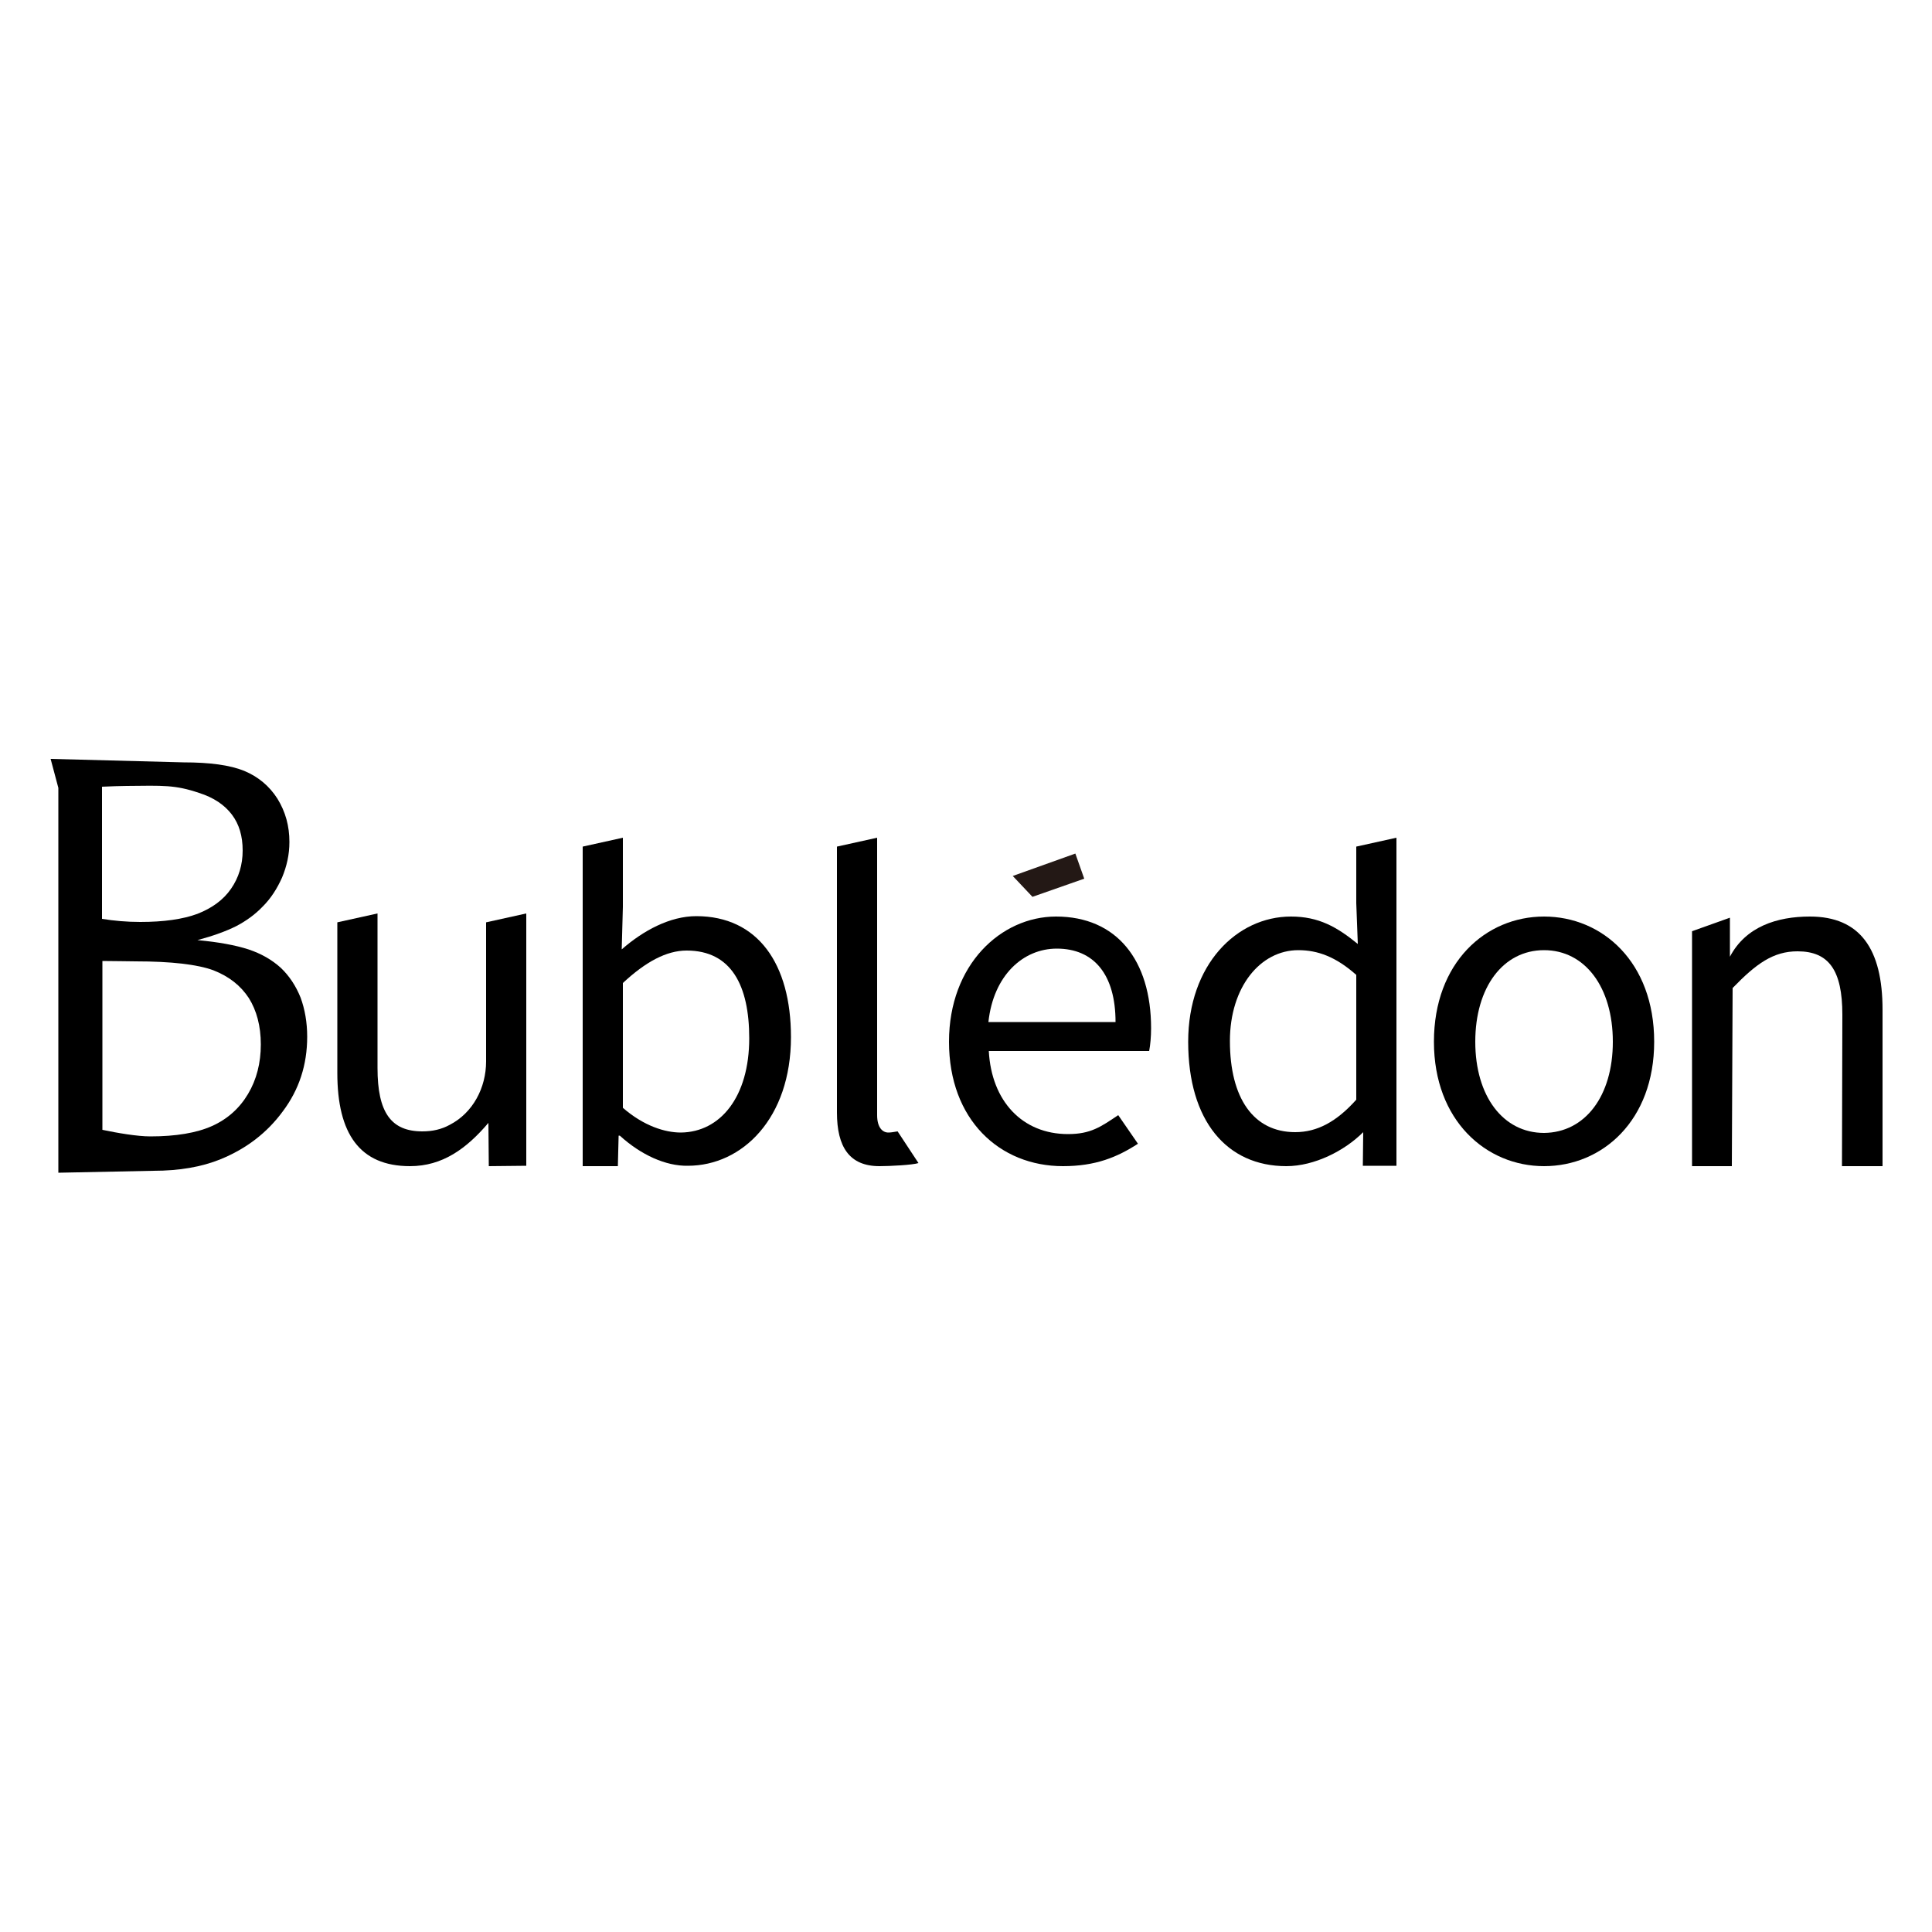 <?xml version="1.0" encoding="utf-8"?>
<!-- Generator: Adobe Illustrator 25.4.1, SVG Export Plug-In . SVG Version: 6.00 Build 0)  -->
<svg version="1.1" id="图层_1" xmlns="http://www.w3.org/2000/svg" xmlns:xlink="http://www.w3.org/1999/xlink" x="0px" y="0px"
	 viewBox="0 0 500 500" style="enable-background:new 0 0 500 500;" xml:space="preserve">
<style type="text/css">
	.st0{fill:none;}
	.st1{display:none;}
	.st2{display:inline;}
	.st3{fill-rule:evenodd;clip-rule:evenodd;fill:#505052;}
	.st4{fill:#505052;}
	.st5{fill:#E95D72;}
	.st6{fill:#231815;}
	.st7{display:inline;fill:#FEBD17;}
	.st8{fill:#FEBD17;}
	.st9{display:inline;fill:#FFFFFF;stroke:#FEBD17;stroke-miterlimit:10;}
</style>
<rect class="st0" width="500" height="500"/>
<g id="图层_2_00000137121287632135879640000011405933428796011709_" class="st1">
	<g id="图层_1-2" class="st2">
		<path class="st3" d="M301.3,272.6c0,6.8-0.8,11.7-3.9,14.9c-3.1,3.2-7.9,4.8-14.3,4.8c-4.8,0-10.2,0.3-16.2,0.1v-6.1
			c5.6,0.3,11.2,0,16.8,0c1.9,0.1,3.9-0.2,5.7-0.8c1.4-0.5,2.6-1.3,3.5-2.3c0.9-1,1.5-2.1,1.8-3.4c0.4-1.4,0.6-2.9,0.5-4.4v-4.7
			c-8.3,0-6.6,0-18.4-0.2c-9.9,0-9.7-6.7-10-9.4c-0.1-3.5,0.1-10.5,0-13.2c0-4.5,3.6-8.6,10.2-8.6c8.4-0.1,8.4-0.3,16.8,0
			c7.3,0.3,7,6.1,7.4,10L301.3,272.6L301.3,272.6z M295.2,264.7v-14.3c0.1-1,0.2-5.3-3.7-5.4c-4.6-0.1-8.4-0.1-12.6-0.1
			c-5.5,0-5.6,2.5-5.6,6c-0.1,1.2-0.2,4.5-0.1,6.5c0,7.6,0.6,7.4,5.7,7.5C289.2,264.8,287.3,264.9,295.2,264.7L295.2,264.7z"/>
		<path class="st3" d="M170,280.5h-8.1l-5.6-16.1h-25l-5.6,16.1h-7.8l18.6-51.1c2.4-6.9,12.8-7,14.9-0.1L170,280.5L170,280.5z
			 M153.8,257.8c-2.6-7.2-5.5-16.5-8-23.2c-1.6-4.3-2.7-3.7-4,0.1l-8.1,23.2H153.8z"/>
		<rect x="181.2" y="223.6" class="st4" width="6.9" height="56.9"/>
		<rect x="200.2" y="223.6" class="st4" width="6.9" height="56.9"/>
		<path class="st3" d="M248.6,260.5h-22.9c0,2.2,0.3,4.3,1.1,6.4c0.7,1.7,1.7,3.2,3,4.5c1.3,1.1,2.7,2,4.4,2.6
			c1.8,0.6,3.7,0.9,5.6,0.8c2.8,0,5.5-0.6,8.1-1.6c2.7-1.1,4.7-2.1,5.8-3.2h0.3v7.3c-2.2,0.9-4.5,1.7-6.9,2.4c-2.4,0.6-4.9,1-7.4,1
			c-6.6,0-11.7-1.8-15.4-5.3c-3.7-3.6-5.5-8.6-5.5-15.2c0-6.5,1.8-11.6,5.3-15.4c3.5-3.8,8.2-5.7,13.9-5.7c5.3,0,9.5,1.6,12.3,4.7
			c2.9,3.1,5.7,7.4,4.2,13.3C254.5,258,252.9,260.6,248.6,260.5L248.6,260.5z M249.1,253.9c0-2.6-1.2-5-3.2-6.7
			c-2.2-1.9-5.1-3-8.1-2.9c-3.6,0-6.4,1.1-8.5,3.2c-2.1,2.1-3.4,4.9-3.6,7.8h19.9C246.6,255.3,249.1,255.6,249.1,253.9L249.1,253.9z
			"/>
		<path class="st3" d="M380.2,280.4h-6.6c-11.8,0-4.9,0-12.8,0.1c-5,0-8.2-0.1-10.5-2.1c-2.3-2-3.1-5.1-3.1-10.4
			c0-7.2-0.9-14,8.3-14.1l7.6-0.1c5.3-0.1,6.6,0.2,10.5,0v-1.4c0-1.3-0.2-2.6-0.8-3.8c-0.5-1-1.3-1.8-2.3-2.3
			c-1.1-0.6-2.2-0.9-3.4-1.1c-1.4-0.2-2.8-0.3-4.2-0.3c-2,0-3.9,0.3-5.8,0.7c-2.3,0.5-4.5,1.2-6.7,2h-0.4v-6.5
			c1.3-0.4,3.2-0.7,5.6-1.2c2.4-0.4,4.8-0.5,7.3-0.5c2.4,0,4.9,0.2,7.3,0.7c1.9,0.4,3.8,1.2,5.4,2.3c1.5,1.1,2.6,2.1,3.4,3.8
			c0.8,2,1.2,4.2,1.2,6.4V280.4z M373.6,274.6v-15.4h-7.2c-9.8,0-13.4-1-13.3,4.4c0,1.5-0.1,3.4,0,5.8c0.1,2.5,0.3,5.4,5.2,5.3
			C363.1,274.7,359.2,274.7,373.6,274.6z"/>
		<path class="st3" d="M339.7,247.2c-4.8-2.3-19.1-0.8-19.1,8.6v24.7h-6.7v-41.3h6.7v5.5c3.8-4.1,11.5-5.7,19.1-3.7V247.2z"/>
		<polygon class="st3" points="457.5,280.5 447.8,280.5 425.5,255.7 419.9,261.8 419.9,280.5 412.4,280.5 412.4,223.9 419.9,223.9 
			419.9,251.9 447.2,223.9 456.3,223.9 431.2,250.9 		"/>
		<path class="st4" d="M483.6,208.6c-5.3-5.3-13.8-5.3-19.1,0c0,0,0,0,0,0c-2.6,2.5-4,6-4,9.6c0,3.6,1.4,7.1,4,9.6
			c2.5,2.6,6,4,9.6,4c3.6,0,7.1-1.4,9.6-4c2.6-2.5,4-6,4-9.6C487.7,214.5,486.2,211.1,483.6,208.6z M484.8,218.1
			c0,2.9-1.1,5.6-3.2,7.6c-4.1,4.2-10.9,4.2-15.1,0.1c0,0-0.1-0.1-0.1-0.1c-2-2-3.2-4.7-3.1-7.6c0-2.9,1.1-5.6,3.1-7.6
			c4.2-4.2,11-4.2,15.1,0c0,0,0,0,0,0C483.7,212.5,484.8,215.3,484.8,218.1z"/>
		<path class="st4" d="M476.1,219.3c2-0.4,3.4-2.2,3.4-4.2c0-0.9-0.3-1.7-0.8-2.4c-0.5-0.7-1.3-1.2-2.1-1.5
			c-1.1-0.3-2.3-0.4-3.5-0.3h-5.3v14.9h3v-6.1h1c0.7,0,1.3,0.2,1.8,0.5c0.4,0.3,1.2,1.4,3.4,5.3l0.1,0.2h3.6l-2-3.3
			C477.8,220.9,476.9,219.8,476.1,219.3z M470.9,213.5h2.3c1.7,0,2.4,0.3,2.7,0.5c0.4,0.3,0.6,0.8,0.6,1.3c0,0.5-0.2,1-0.6,1.3
			c-0.5,0.3-1.3,0.5-2.5,0.5h-2.5L470.9,213.5z"/>
		<path class="st5" d="M25.2,249c-0.9,0.3-1.4,1.4-1,2.3c0.2,0.5,0.6,0.9,1.1,1l16,5.6c0.3,0.1,0.6-0.1,0.7-0.3c0-0.1,0-0.1,0-0.2
			v-13.6c0-0.3-0.3-0.6-0.6-0.5c-0.1,0-0.1,0-0.2,0L25.2,249z"/>
		<path class="st5" d="M53.6,295.4h37.5c2.7,0,5-2.2,5-5c0,0,0,0,0,0v-1.6c0-0.3-0.2-0.6-0.5-0.7l-41.7-14.6c-0.4-0.1-0.9,0.1-1,0.5
			c0,0.1,0,0.2,0,0.3v20.4C52.8,295.1,53.1,295.4,53.6,295.4z"/>
		<path class="st5" d="M96,209.9c0-2.7-2.2-5-5-5H53.6c-0.4,0-0.8,0.4-0.8,0.8v21.1c0,0.4,0.4,0.8,0.8,0.8c0.1,0,0.2,0,0.3,0
			l41.7-14.9c0.3-0.1,0.5-0.4,0.5-0.7V209.9z"/>
		<path class="st5" d="M53.7,262.3l40.6,14.2c0.7,0.2,1.4-0.1,1.7-0.8c0-0.1,0.1-0.3,0.1-0.4v-49.7c0-0.7-0.6-1.3-1.3-1.3
			c-0.1,0-0.3,0-0.4,0.1l-40.6,14.5c-0.5,0.2-0.9,0.7-0.9,1.2V261C52.8,261.6,53.1,262.1,53.7,262.3z"/>
		<path class="st5" d="M12.4,290.6c0,2.7,2.2,4.8,4.8,4.8h24.1c0.4,0,0.6-0.3,0.6-0.6c0,0,0,0,0,0v-25c0-0.3-0.2-0.5-0.4-0.6
			l-19.8-6.9c-4.4-1.6-7.4-4-8.1-8.4c0-0.3-0.3-0.5-0.6-0.5l0,0c-0.4,0-0.6,0.3-0.6,0.6V290.6z"/>
		<path class="st5" d="M21.6,239.1L21.6,239.1l19.8-7.1c0.3-0.1,0.5-0.4,0.5-0.7v-25.6c0-0.4-0.3-0.7-0.8-0.7H17.3
			c-2.7,0-4.9,2.2-4.9,4.9v36.4c0,0.4,0.3,0.7,0.7,0.7l0,0c0.3,0,0.6-0.2,0.7-0.6C14.8,242.5,17.6,240.6,21.6,239.1z"/>
	</g>
</g>
<g>
	<g>
		<path d="M126.4,290.6c-5.7,6.7-11.9,11.2-20.3,11.2c-13,0-18.8-8.4-18.8-24.1v-39l10.4-2.3v40c0,11.5,3.5,16.4,11.6,16.4
			c2.6,0,4.9-0.5,7.1-1.7c6-3.1,9.4-9.6,9.4-16.4v-36l10.4-2.3v65.3l-9.7,0.1"/>
		<path d="M160.4,293.9h-0.3l-0.2,7.9h-9.1v-82.7l10.4-2.3v17.9l-0.3,11c5.6-4.9,12.5-8.6,19.3-8.6c15.9,0,24.5,12.3,24.5,31.3
			c0,21-12.6,33.3-26.7,33.3C172.3,301.8,165.9,298.9,160.4,293.9z M193.9,268.7c0-13.6-4.6-22.7-16.2-22.7
			c-5.2,0-10.6,2.9-16.5,8.4v32.3c5.4,4.7,10.9,6.4,15,6.4C186.4,293,193.9,283.9,193.9,268.7z"/>
		<path d="M216.6,287.9v-68.8l10.4-2.3v71.8c0,3.2,1.4,4.5,2.9,4.5c0.6,0,1.2-0.1,2.4-0.3l5.4,8.2c-1.5,0.5-7.4,0.8-10.1,0.8
			C219.8,301.8,216.6,296.8,216.6,287.9z"/>
		<path d="M245.6,269.6c0-20,13.5-32.4,27.7-32.4c15.7,0,24.6,11.3,24.6,28.9c0,2.2-0.2,4.4-0.5,5.9h-41.5
			c0.7,13,8.7,21.5,20.5,21.5c5.9,0,8.5-1.9,13-4.9l5.1,7.4c-5.4,3.5-11,5.8-19.4,5.8C258.7,301.8,245.6,289.8,245.6,269.6z
			 M288.7,264.5c0-12.3-5.6-19-15.2-19c-8.7,0-16.4,6.9-17.7,19H288.7z"/>
		<path d="M352.8,293c-4.8,4.8-12.6,8.8-19.9,8.8c-15.4,0-25.4-11.7-25.4-32.2c0-20,12.6-32.4,26.6-32.4c7.2,0,11.9,2.7,17.3,7.1
			l-0.4-10.6v-14.6l10.4-2.3v84.9h-8.7 M351,284.6v-32.3c-5.3-4.7-10-6.4-15-6.4c-9.8,0-17.7,9.5-17.7,23.5
			c0,14.8,6.1,23.6,16.9,23.6C340.9,293,345.9,290.3,351,284.6z"/>
		<path d="M371.1,269.6c0-20.5,13.4-32.4,28.5-32.4c15.1,0,28.5,11.8,28.5,32.4c0,20.4-13.4,32.2-28.5,32.2
			C384.6,301.8,371.1,290,371.1,269.6z M417.4,269.6c0-14.1-7.2-23.7-17.8-23.7c-10.6,0-17.8,9.6-17.8,23.7
			c0,14.1,7.2,23.6,17.8,23.6C410.2,293.1,417.4,283.7,417.4,269.6z"/>
		<path d="M447.7,247.6c4.1-7.8,12.2-10.4,20.7-10.4c13,0,18.8,8.4,18.8,24.1v13.9v26.6h-10.5l0.1-39.2c0-11.5-3.5-16.4-11.6-16.4
			c-6.3,0-10.7,3.2-16.8,9.5l-0.2,46.1h-10.3V241l9.8-3.5"/>
	</g>
	<polygon class="st6" points="280.6,227.4 267.2,232.1 262.1,226.7 278.3,220.9 	"/>
	<path d="M15.1,203.9v99.6l0,0l24.6-0.5c6.7,0,12.5-1,17.4-3c6.6-2.7,12-6.8,16.1-12.4c4.2-5.6,6.3-12,6.3-19.3
		c0-3.7-0.6-7.1-1.7-10.1c-1.2-3-2.9-5.6-5.1-7.7c-2.3-2.1-5.1-3.7-8.4-4.8c-3.4-1.1-7.8-1.9-13.2-2.4c4.1-1.1,7.4-2.3,10-3.6
		c2.5-1.3,4.9-3,6.9-5.1c2.1-2.1,3.7-4.6,5-7.5c1.2-2.9,1.9-5.9,1.9-9.2c0-4.1-1-7.8-3.1-11.2c-2.1-3.3-5-5.7-8.6-7.2
		c-3.7-1.5-8.9-2.2-15.7-2.2l-34.4-0.9 M51.5,205.2c3.8,1.2,6.6,3.1,8.5,5.6c1.9,2.5,2.8,5.6,2.8,9.3c0,3.7-1,7-3,9.9
		c-2,2.9-4.9,5-8.7,6.5c-3.8,1.4-8.7,2.1-14.8,2.1c-3.5,0-6.8-0.3-9.9-0.8v-34.2c2.5-0.1,4.7-0.2,6.4-0.2
		C42.2,203.3,45.3,203.1,51.5,205.2z M64.2,283.1c-2.2,3.7-5.3,6.5-9.3,8.3c-4,1.8-9.4,2.7-16,2.7c-3.4,0-8.6-0.9-12.4-1.7v-43.7
		c3.1,0,6.9,0.1,8.6,0.1c9.3,0,16,0.8,20.1,2.3c4.1,1.6,7.1,4,9.2,7.2c2,3.2,3.1,7.2,3.1,12C67.5,275.1,66.4,279.4,64.2,283.1z"/>
</g>
<g id="图层_2" class="st1">
	<path class="st7" d="M135.7,273.9l0.1-48.9l10.2-3.4v10.7c0,6,4.9,10.9,10.9,10.9h0c4.8,0,8.7-3.9,8.7-8.7l0-7.7l10.2-5.2v52.3
		h-10.2v-7.6c0-7.8-6.3-14.1-14.1-14.1H146v21.7H135.7z"/>
	<path class="st7" d="M197.2,274.9c-3,0-5.7-0.7-8.1-2.2c-2.4-1.5-4.4-3.5-5.8-6.2c-1.4-2.6-2.1-5.6-2.1-8.9c0-3.3,0.7-6.2,2.1-8.8
		c1.4-2.6,3.3-4.6,5.7-6.2c2.4-1.5,5.2-2.3,8.3-2.3c2.3,0,4.5,0.4,6.5,1.3c2,0.9,3.6,2.1,4.9,3.7v-4h9.7v32.5h-9.7v-4.3
		c-1.5,1.7-3.2,3-5.1,3.9C201.5,274.5,199.4,274.9,197.2,274.9z M199.9,266.7c1.7,0,3.2-0.4,4.5-1.2c1.3-0.8,2.3-1.8,3.1-3.2
		c0.7-1.4,1.1-2.9,1.1-4.6c0-1.8-0.4-3.3-1.1-4.6c-0.8-1.3-1.8-2.4-3.1-3.2c-1.3-0.8-2.8-1.2-4.5-1.2c-1.7,0-3.2,0.4-4.5,1.2
		c-1.3,0.8-2.3,1.8-3.1,3.2c-0.8,1.4-1.1,2.9-1.1,4.6c0,1.7,0.4,3.3,1.1,4.6c0.8,1.4,1.8,2.4,3.1,3.2
		C196.7,266.3,198.2,266.7,199.9,266.7z"/>
	<path class="st7" d="M224.6,273.9v-32.5l9.7-0.3v4.9c1.2-1.8,2.7-3.2,4.4-4.2c1.7-1,3.6-1.5,5.6-1.5c1.1,0,2.3,0.2,3.6,0.5
		c1.2,0.3,2.3,0.8,3.1,1.3l-4.1,8.2c-0.7-0.5-1.6-0.9-2.5-1.2c-1-0.3-1.9-0.4-2.7-0.4c-1.3,0-2.5,0.3-3.6,1
		c-1.1,0.7-2.1,1.5-2.8,2.6c-0.7,1-1,2.2-1,3.4v18.1H224.6z"/>
	<path class="st7" d="M259.4,273.9v-25.1H255v-7.4h4.3v-8.1c0-3,0.5-5.7,1.4-7.9c1-2.3,2.3-4,4.1-5.2c1.8-1.2,3.9-1.8,6.4-1.8
		c1.6,0,3.1,0.2,4.6,0.7c1.5,0.5,2.8,1.1,3.8,2l-3.4,6.8c-1-0.6-2.1-0.9-3.4-0.9c-1.1,0-1.9,0.3-2.5,0.8c-0.6,0.6-0.9,1.3-1.1,2.3
		c-0.2,1-0.3,2.1-0.3,3.4v7.8h7.7v7.4h-7.7v25.1H259.4z"/>
	<path class="st7" d="M290.5,234.8c-1.1,0-2-0.3-2.9-0.8c-0.9-0.5-1.6-1.2-2.1-2.1c-0.5-0.9-0.8-1.9-0.8-2.9c0-1.1,0.3-2,0.8-2.9
		c0.5-0.9,1.2-1.6,2.1-2.1c0.9-0.5,1.8-0.8,2.9-0.8c1.1,0,2,0.3,2.9,0.8c0.9,0.5,1.6,1.2,2.1,2.1c0.5,0.9,0.8,1.8,0.8,2.9
		c0,1.1-0.3,2-0.8,2.9c-0.5,0.9-1.2,1.6-2.1,2.1C292.5,234.5,291.6,234.8,290.5,234.8z M285.6,274v-32.5h9.7V274H285.6z"/>
	<path class="st7" d="M303.8,273.9v-32.5l9.7-2.5v6.2c1.2-1.4,2.8-2.5,4.7-3.4c1.9-0.8,3.9-1.3,6.2-1.3c2.5,0,4.7,0.5,6.6,1.6
		c1.9,1.1,3.4,2.6,4.5,4.5s1.6,4.2,1.6,6.8v20.6h-9.7v-18.5c0-2.3-0.6-4.1-1.8-5.4c-1.2-1.3-2.9-2-5-2c-1.4,0-2.7,0.3-3.7,0.9
		c-1,0.6-1.9,1.4-2.4,2.4c-0.6,1-0.8,2.1-0.8,3.4v19.2H303.8z"/>
	<path class="st7" d="M361,291.4c-4.4,0-8.1-0.8-11-2.4c-3-1.6-5.2-3.9-6.5-7.1l7.9-3.9c0.9,1.5,2.2,2.7,3.9,3.6
		c1.7,0.9,3.6,1.3,5.6,1.3c1.8,0,3.5-0.4,4.9-1.1c1.4-0.7,2.5-1.8,3.3-3.1c0.8-1.3,1.2-2.9,1.2-4.6v-4.6c-1.4,1.7-3.1,3-5.1,3.9
		s-4.1,1.4-6.3,1.4c-2.9,0-5.6-0.7-8-2.2c-2.4-1.5-4.4-3.5-5.8-6.1c-1.4-2.6-2.2-5.6-2.2-8.9c0-3.3,0.7-6.2,2.1-8.8
		c1.4-2.6,3.3-4.6,5.8-6.2c2.4-1.5,5.2-2.3,8.4-2.3c2.3,0,4.4,0.4,6.3,1.3c1.9,0.9,3.6,2.1,4.9,3.7v-4h9.7v33.4c0,3.2-0.7,6-2.1,8.5
		c-1.4,2.5-3.5,4.5-6.3,5.9C368.8,290.7,365.3,291.4,361,291.4z M361.7,266.7c1.7,0,3.2-0.4,4.6-1.2c1.3-0.8,2.4-1.8,3.1-3.2
		c0.7-1.3,1.1-2.9,1.1-4.6c0-1.8-0.4-3.3-1.1-4.7c-0.8-1.4-1.8-2.4-3.1-3.2c-1.3-0.8-2.8-1.2-4.5-1.2c-1.7,0-3.2,0.4-4.5,1.2
		c-1.3,0.8-2.3,1.9-3.1,3.2c-0.8,1.4-1.1,2.9-1.1,4.6c0,1.7,0.4,3.2,1.1,4.6c0.7,1.3,1.8,2.4,3.1,3.2
		C358.6,266.3,360.1,266.7,361.7,266.7z"/>
	<path class="st7" d="M398.6,274.9c-3.2,0-5.8-1-7.6-3.1c-1.8-2.1-2.7-4.9-2.7-8.6v-14.4H384v-7.4h4.3v-12.2l9.7-1.3v13.5h7.1v7.4
		h-7.1v13.7c0,1.2,0.2,2.2,0.7,2.8c0.5,0.6,1.2,1,2.1,1c1,0,2-0.3,2.9-1l2.4,7.8c-1.1,0.6-2.3,1.1-3.7,1.4
		C401.3,274.8,399.9,274.9,398.6,274.9z"/>
	<path class="st7" d="M428.4,274.9c-3.6,0-6.8-0.7-9.7-2.2c-2.9-1.5-5.2-3.5-6.9-6.1c-1.7-2.6-2.5-5.6-2.5-9c0-3.4,0.8-6.4,2.5-9
		c1.7-2.6,4-4.6,6.9-6.1c2.9-1.5,6.1-2.2,9.7-2.2c3.6,0,6.8,0.7,9.7,2.2c2.9,1.5,5.2,3.5,6.8,6.1c1.7,2.6,2.5,5.6,2.5,9
		c0,3.4-0.8,6.4-2.5,9c-1.7,2.6-4,4.6-6.8,6.1C435.2,274.2,432,274.9,428.4,274.9z M429.7,266.6c1.6,0,3.2-0.4,4.5-1.1
		c1.4-0.8,2.4-1.8,3.2-3.2c0.8-1.3,1.2-2.9,1.2-4.6c0-1.8-0.4-3.3-1.2-4.6c-0.8-1.3-1.9-2.4-3.2-3.2c-1.4-0.8-2.9-1.1-4.5-1.1
		c-1.7,0-3.2,0.4-4.5,1.1c-1.3,0.8-2.4,1.8-3.2,3.2c-0.8,1.3-1.2,2.9-1.2,4.6c0,1.8,0.4,3.3,1.2,4.6c0.8,1.3,1.8,2.4,3.2,3.2
		C426.5,266.2,428,266.6,429.7,266.6z"/>
	<g class="st2">
		<circle class="st8" cx="64.6" cy="250.3" r="48.2"/>
		<path class="st8" d="M64.6,202.7c26.3,0,47.7,21.4,47.7,47.7S90.9,298,64.6,298s-47.7-21.4-47.7-47.7S38.3,202.7,64.6,202.7
			 M64.6,201.7c-26.9,0-48.7,21.8-48.7,48.7S37.7,299,64.6,299c26.9,0,48.7-21.8,48.7-48.7S91.5,201.7,64.6,201.7L64.6,201.7z"/>
	</g>
	<path class="st9" d="M41.1,280.3l0.1-56l11.7-3.9v12c0,7,5.7,12.7,12.7,12.7h0c5.3,0,9.7-4.3,9.7-9.7l0-8l11.7-7.1v59.9H75.3v-9
		c0-8.8-7.1-15.8-15.8-15.8h-6.6v24.9H41.1z"/>
	<path class="st7" d="M484.2,273.9h-9.7v-18.5c0-2.3-0.6-4.1-1.8-5.4c-1.2-1.3-2.9-2-5-2c-1.4,0-2.7,0.3-3.7,0.9
		c-1,0.6-1.9,1.4-2.4,2.4c-0.6,1-0.8,2.1-0.8,3.4v19.2h-9.7v-32.5l9.7-2.5v6.2c1.2-1.4,2.8-2.5,4.7-3.4c1.9-0.8,3.9-1.3,6.2-1.3
		c2.5,0,4.7,0.5,6.6,1.6c1.9,1.1,3.4,2.6,4.5,4.5"/>
</g>
</svg>
